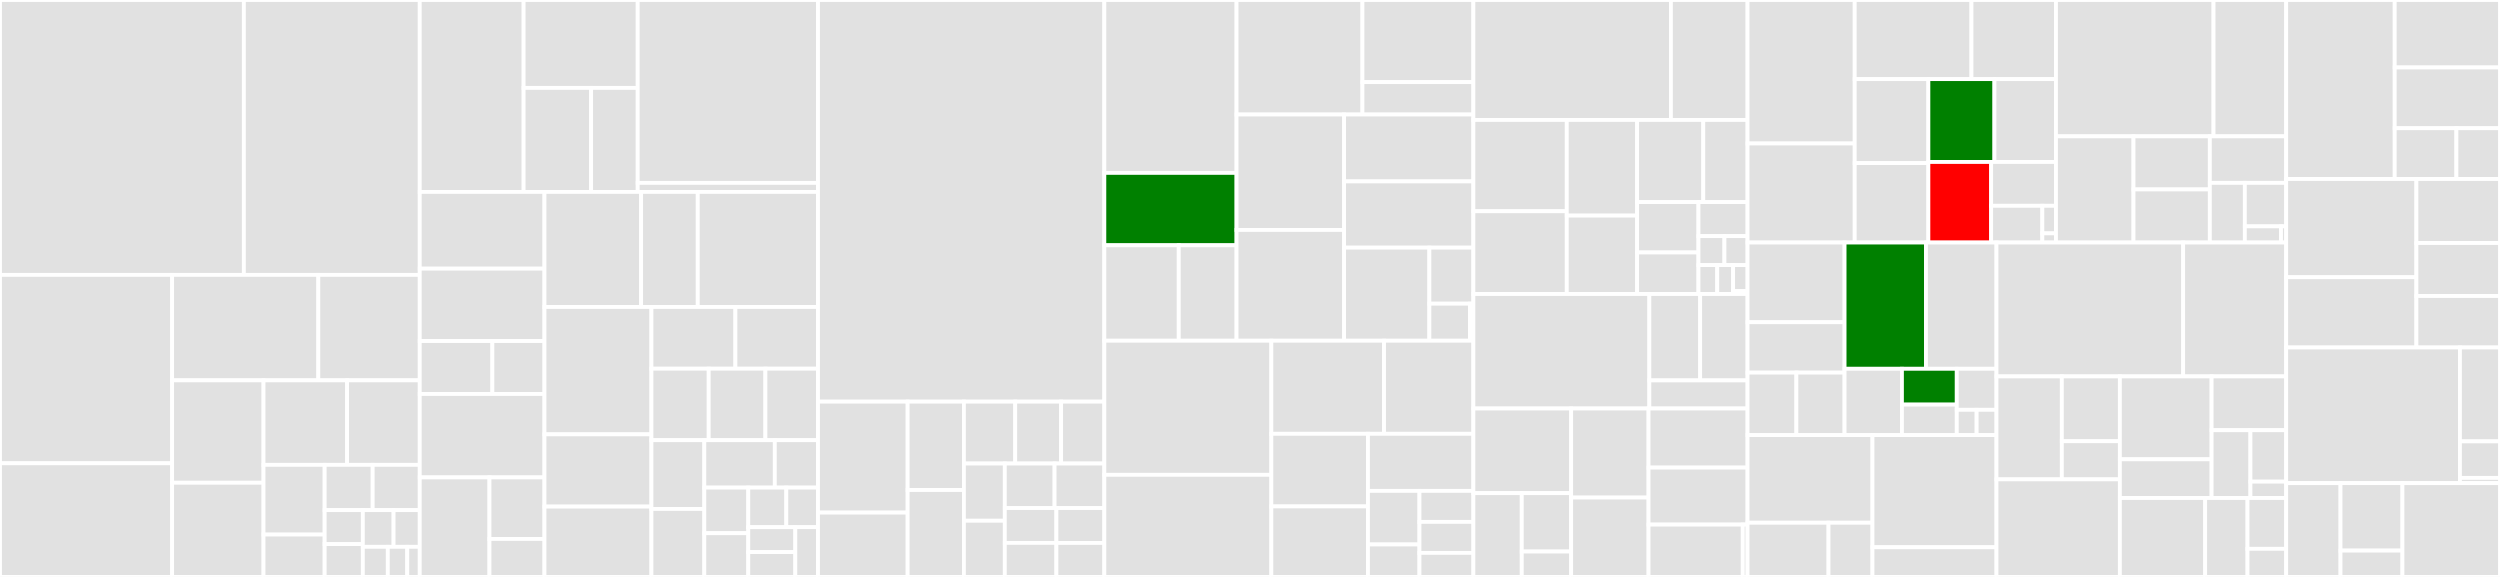 <svg baseProfile="full" width="650" height="150" viewBox="0 0 650 150" version="1.1"
xmlns="http://www.w3.org/2000/svg" xmlns:ev="http://www.w3.org/2001/xml-events"
xmlns:xlink="http://www.w3.org/1999/xlink">

<rect x="0" y="0" width="650" height="150" fill="#333333" stroke="none"/>

<style>rect.s{mask:url(#mask);}</style>
<defs>
  <pattern id="white" width="4" height="4" patternUnits="userSpaceOnUse" patternTransform="rotate(45)">
    <rect width="2" height="2" transform="translate(0,0)" fill="white"></rect>
  </pattern>
  <mask id="mask">
    <rect x="0" y="0" width="100%" height="100%" fill="url(#white)"></rect>
  </mask>
</defs>

<rect x="0" y="0" width="63.403" height="71.467" fill="#e1e1e1" stroke="white" stroke-width="1" class=" tooltipped" data-content="src/indexer/merger.rs"><title>src/indexer/merger.rs</title></rect>
<rect x="63.403" y="0" width="45.734" height="71.467" fill="#e1e1e1" stroke="white" stroke-width="1" class=" tooltipped" data-content="src/indexer/index_writer.rs"><title>src/indexer/index_writer.rs</title></rect>
<rect x="0" y="71.467" width="44.748" height="48.989" fill="#e1e1e1" stroke="white" stroke-width="1" class=" tooltipped" data-content="src/indexer/segment_updater.rs"><title>src/indexer/segment_updater.rs</title></rect>
<rect x="0" y="120.455" width="44.748" height="29.545" fill="#e1e1e1" stroke="white" stroke-width="1" class=" tooltipped" data-content="src/indexer/merger_sorted_index_test.rs"><title>src/indexer/merger_sorted_index_test.rs</title></rect>
<rect x="44.748" y="71.467" width="38.015" height="27.421" fill="#e1e1e1" stroke="white" stroke-width="1" class=" tooltipped" data-content="src/indexer/doc_id_mapping.rs"><title>src/indexer/doc_id_mapping.rs</title></rect>
<rect x="82.763" y="71.467" width="26.374" height="27.421" fill="#e1e1e1" stroke="white" stroke-width="1" class=" tooltipped" data-content="src/indexer/segment_writer.rs"><title>src/indexer/segment_writer.rs</title></rect>
<rect x="44.748" y="98.888" width="23.766" height="26.626" fill="#e1e1e1" stroke="white" stroke-width="1" class=" tooltipped" data-content="src/indexer/demuxer.rs"><title>src/indexer/demuxer.rs</title></rect>
<rect x="44.748" y="125.514" width="23.766" height="24.486" fill="#e1e1e1" stroke="white" stroke-width="1" class=" tooltipped" data-content="src/indexer/log_merge_policy.rs"><title>src/indexer/log_merge_policy.rs</title></rect>
<rect x="68.514" y="98.888" width="21.726" height="21.975" fill="#e1e1e1" stroke="white" stroke-width="1" class=" tooltipped" data-content="src/indexer/delete_queue.rs"><title>src/indexer/delete_queue.rs</title></rect>
<rect x="90.24" y="98.888" width="18.897" height="21.975" fill="#e1e1e1" stroke="white" stroke-width="1" class=" tooltipped" data-content="src/indexer/segment_manager.rs"><title>src/indexer/segment_manager.rs</title></rect>
<rect x="68.514" y="120.862" width="15.9" height="18.122" fill="#e1e1e1" stroke="white" stroke-width="1" class=" tooltipped" data-content="src/indexer/segment_register.rs"><title>src/indexer/segment_register.rs</title></rect>
<rect x="68.514" y="138.985" width="15.9" height="11.015" fill="#e1e1e1" stroke="white" stroke-width="1" class=" tooltipped" data-content="src/indexer/index_writer_status.rs"><title>src/indexer/index_writer_status.rs</title></rect>
<rect x="84.414" y="120.862" width="12.481" height="11.769" fill="#e1e1e1" stroke="white" stroke-width="1" class=" tooltipped" data-content="src/indexer/segment_serializer.rs"><title>src/indexer/segment_serializer.rs</title></rect>
<rect x="96.896" y="120.862" width="12.241" height="11.769" fill="#e1e1e1" stroke="white" stroke-width="1" class=" tooltipped" data-content="src/indexer/stamper.rs"><title>src/indexer/stamper.rs</title></rect>
<rect x="84.414" y="132.632" width="9.922" height="8.826" fill="#e1e1e1" stroke="white" stroke-width="1" class=" tooltipped" data-content="src/indexer/merge_operation.rs"><title>src/indexer/merge_operation.rs</title></rect>
<rect x="84.414" y="141.458" width="9.922" height="8.542" fill="#e1e1e1" stroke="white" stroke-width="1" class=" tooltipped" data-content="src/indexer/segment_entry.rs"><title>src/indexer/segment_entry.rs</title></rect>
<rect x="94.336" y="132.632" width="7.993" height="9.543" fill="#e1e1e1" stroke="white" stroke-width="1" class=" tooltipped" data-content="src/indexer/prepared_commit.rs"><title>src/indexer/prepared_commit.rs</title></rect>
<rect x="102.328" y="132.632" width="6.809" height="9.543" fill="#e1e1e1" stroke="white" stroke-width="1" class=" tooltipped" data-content="src/indexer/doc_opstamp_mapping.rs"><title>src/indexer/doc_opstamp_mapping.rs</title></rect>
<rect x="94.336" y="142.175" width="6.498" height="7.825" fill="#e1e1e1" stroke="white" stroke-width="1" class=" tooltipped" data-content="src/indexer/merge_policy.rs"><title>src/indexer/merge_policy.rs</title></rect>
<rect x="100.834" y="142.175" width="5.054" height="7.825" fill="#e1e1e1" stroke="white" stroke-width="1" class=" tooltipped" data-content="src/indexer/mod.rs"><title>src/indexer/mod.rs</title></rect>
<rect x="105.888" y="142.175" width="3.249" height="7.825" fill="#e1e1e1" stroke="white" stroke-width="1" class=" tooltipped" data-content="src/indexer/operation.rs"><title>src/indexer/operation.rs</title></rect>
<rect x="109.137" y="0" width="27.004" height="49.9" fill="#e1e1e1" stroke="white" stroke-width="1" class=" tooltipped" data-content="src/query/boolean_query/block_wand.rs"><title>src/query/boolean_query/block_wand.rs</title></rect>
<rect x="136.141" y="0" width="29.665" height="22.855" fill="#e1e1e1" stroke="white" stroke-width="1" class=" tooltipped" data-content="src/query/boolean_query/mod.rs"><title>src/query/boolean_query/mod.rs</title></rect>
<rect x="136.141" y="22.855" width="17.548" height="27.045" fill="#e1e1e1" stroke="white" stroke-width="1" class=" tooltipped" data-content="src/query/boolean_query/boolean_weight.rs"><title>src/query/boolean_query/boolean_weight.rs</title></rect>
<rect x="153.689" y="22.855" width="12.117" height="27.045" fill="#e1e1e1" stroke="white" stroke-width="1" class=" tooltipped" data-content="src/query/boolean_query/boolean_query.rs"><title>src/query/boolean_query/boolean_query.rs</title></rect>
<rect x="165.806" y="0" width="46.875" height="47.55" fill="#e1e1e1" stroke="white" stroke-width="1" class=" tooltipped" data-content="src/query/query_parser/query_parser.rs"><title>src/query/query_parser/query_parser.rs</title></rect>
<rect x="165.806" y="47.55" width="46.875" height="2.35" fill="#e1e1e1" stroke="white" stroke-width="1" class=" tooltipped" data-content="src/query/query_parser/logical_ast.rs"><title>src/query/query_parser/logical_ast.rs</title></rect>
<rect x="109.137" y="49.9" width="32.426" height="19.95" fill="#e1e1e1" stroke="white" stroke-width="1" class=" tooltipped" data-content="src/query/phrase_query/phrase_scorer.rs"><title>src/query/phrase_query/phrase_scorer.rs</title></rect>
<rect x="109.137" y="69.85" width="32.426" height="18.818" fill="#e1e1e1" stroke="white" stroke-width="1" class=" tooltipped" data-content="src/query/phrase_query/mod.rs"><title>src/query/phrase_query/mod.rs</title></rect>
<rect x="109.137" y="88.668" width="18.881" height="13.765" fill="#e1e1e1" stroke="white" stroke-width="1" class=" tooltipped" data-content="src/query/phrase_query/phrase_weight.rs"><title>src/query/phrase_query/phrase_weight.rs</title></rect>
<rect x="128.018" y="88.668" width="13.545" height="13.765" fill="#e1e1e1" stroke="white" stroke-width="1" class=" tooltipped" data-content="src/query/phrase_query/phrase_query.rs"><title>src/query/phrase_query/phrase_query.rs</title></rect>
<rect x="109.137" y="102.433" width="32.426" height="21.693" fill="#e1e1e1" stroke="white" stroke-width="1" class=" tooltipped" data-content="src/query/term_query/term_scorer.rs"><title>src/query/term_query/term_scorer.rs</title></rect>
<rect x="109.137" y="124.126" width="18.124" height="25.874" fill="#e1e1e1" stroke="white" stroke-width="1" class=" tooltipped" data-content="src/query/term_query/mod.rs"><title>src/query/term_query/mod.rs</title></rect>
<rect x="127.261" y="124.126" width="14.302" height="15.999" fill="#e1e1e1" stroke="white" stroke-width="1" class=" tooltipped" data-content="src/query/term_query/term_weight.rs"><title>src/query/term_query/term_weight.rs</title></rect>
<rect x="127.261" y="140.124" width="14.302" height="9.876" fill="#e1e1e1" stroke="white" stroke-width="1" class=" tooltipped" data-content="src/query/term_query/term_query.rs"><title>src/query/term_query/term_query.rs</title></rect>
<rect x="141.563" y="49.9" width="25.122" height="29.911" fill="#e1e1e1" stroke="white" stroke-width="1" class=" tooltipped" data-content="src/query/more_like_this/more_like_this.rs"><title>src/query/more_like_this/more_like_this.rs</title></rect>
<rect x="166.685" y="49.9" width="14.733" height="29.911" fill="#e1e1e1" stroke="white" stroke-width="1" class=" tooltipped" data-content="src/query/more_like_this/query.rs"><title>src/query/more_like_this/query.rs</title></rect>
<rect x="181.419" y="49.9" width="31.261" height="29.911" fill="#e1e1e1" stroke="white" stroke-width="1" class=" tooltipped" data-content="src/query/union.rs"><title>src/query/union.rs</title></rect>
<rect x="141.563" y="79.811" width="27.811" height="33.114" fill="#e1e1e1" stroke="white" stroke-width="1" class=" tooltipped" data-content="src/query/range_query.rs"><title>src/query/range_query.rs</title></rect>
<rect x="141.563" y="112.925" width="27.811" height="18.792" fill="#e1e1e1" stroke="white" stroke-width="1" class=" tooltipped" data-content="src/query/bitset/mod.rs"><title>src/query/bitset/mod.rs</title></rect>
<rect x="141.563" y="131.716" width="27.811" height="18.284" fill="#e1e1e1" stroke="white" stroke-width="1" class=" tooltipped" data-content="src/query/intersection.rs"><title>src/query/intersection.rs</title></rect>
<rect x="169.374" y="79.811" width="21.829" height="16.047" fill="#e1e1e1" stroke="white" stroke-width="1" class=" tooltipped" data-content="src/query/bm25.rs"><title>src/query/bm25.rs</title></rect>
<rect x="191.203" y="79.811" width="21.477" height="16.047" fill="#e1e1e1" stroke="white" stroke-width="1" class=" tooltipped" data-content="src/query/fuzzy_query.rs"><title>src/query/fuzzy_query.rs</title></rect>
<rect x="169.374" y="95.858" width="14.891" height="18.591" fill="#e1e1e1" stroke="white" stroke-width="1" class=" tooltipped" data-content="src/query/automaton_weight.rs"><title>src/query/automaton_weight.rs</title></rect>
<rect x="184.265" y="95.858" width="14.739" height="18.591" fill="#e1e1e1" stroke="white" stroke-width="1" class=" tooltipped" data-content="src/query/reqopt_scorer.rs"><title>src/query/reqopt_scorer.rs</title></rect>
<rect x="199.005" y="95.858" width="13.676" height="18.591" fill="#e1e1e1" stroke="white" stroke-width="1" class=" tooltipped" data-content="src/query/regex_query.rs"><title>src/query/regex_query.rs</title></rect>
<rect x="169.374" y="114.449" width="13.747" height="17.878" fill="#e1e1e1" stroke="white" stroke-width="1" class=" tooltipped" data-content="src/query/exclude.rs"><title>src/query/exclude.rs</title></rect>
<rect x="169.374" y="132.327" width="13.747" height="17.673" fill="#e1e1e1" stroke="white" stroke-width="1" class=" tooltipped" data-content="src/query/boost_query.rs"><title>src/query/boost_query.rs</title></rect>
<rect x="183.121" y="114.449" width="18.332" height="12.328" fill="#e1e1e1" stroke="white" stroke-width="1" class=" tooltipped" data-content="src/query/all_query.rs"><title>src/query/all_query.rs</title></rect>
<rect x="201.452" y="114.449" width="11.228" height="12.328" fill="#e1e1e1" stroke="white" stroke-width="1" class=" tooltipped" data-content="src/query/vec_docset.rs"><title>src/query/vec_docset.rs</title></rect>
<rect x="183.121" y="126.777" width="11.435" height="11.859" fill="#e1e1e1" stroke="white" stroke-width="1" class=" tooltipped" data-content="src/query/weight.rs"><title>src/query/weight.rs</title></rect>
<rect x="183.121" y="138.636" width="11.435" height="11.364" fill="#e1e1e1" stroke="white" stroke-width="1" class=" tooltipped" data-content="src/query/mod.rs"><title>src/query/mod.rs</title></rect>
<rect x="194.555" y="126.777" width="9.886" height="10.287" fill="#e1e1e1" stroke="white" stroke-width="1" class=" tooltipped" data-content="src/query/empty_query.rs"><title>src/query/empty_query.rs</title></rect>
<rect x="204.442" y="126.777" width="8.239" height="10.287" fill="#e1e1e1" stroke="white" stroke-width="1" class=" tooltipped" data-content="src/query/explanation.rs"><title>src/query/explanation.rs</title></rect>
<rect x="194.555" y="137.064" width="12.229" height="6.468" fill="#e1e1e1" stroke="white" stroke-width="1" class=" tooltipped" data-content="src/query/query.rs"><title>src/query/query.rs</title></rect>
<rect x="194.555" y="143.532" width="12.229" height="6.468" fill="#e1e1e1" stroke="white" stroke-width="1" class=" tooltipped" data-content="src/query/score_combiner.rs"><title>src/query/score_combiner.rs</title></rect>
<rect x="206.784" y="137.064" width="5.896" height="12.936" fill="#e1e1e1" stroke="white" stroke-width="1" class=" tooltipped" data-content="src/query/scorer.rs"><title>src/query/scorer.rs</title></rect>
<rect x="212.68" y="0" width="74.447" height="104.427" fill="#e1e1e1" stroke="white" stroke-width="1" class=" tooltipped" data-content="src/tokenizer/ascii_folding_filter.rs"><title>src/tokenizer/ascii_folding_filter.rs</title></rect>
<rect x="212.68" y="104.427" width="23.307" height="28.847" fill="#e1e1e1" stroke="white" stroke-width="1" class=" tooltipped" data-content="src/tokenizer/ngram_tokenizer.rs"><title>src/tokenizer/ngram_tokenizer.rs</title></rect>
<rect x="212.68" y="133.274" width="23.307" height="16.726" fill="#e1e1e1" stroke="white" stroke-width="1" class=" tooltipped" data-content="src/tokenizer/tokenized_string.rs"><title>src/tokenizer/tokenized_string.rs</title></rect>
<rect x="235.988" y="104.427" width="14.629" height="22.98" fill="#e1e1e1" stroke="white" stroke-width="1" class=" tooltipped" data-content="src/tokenizer/tokenizer.rs"><title>src/tokenizer/tokenizer.rs</title></rect>
<rect x="235.988" y="127.407" width="14.629" height="22.593" fill="#e1e1e1" stroke="white" stroke-width="1" class=" tooltipped" data-content="src/tokenizer/mod.rs"><title>src/tokenizer/mod.rs</title></rect>
<rect x="250.617" y="104.427" width="13.34" height="16.094" fill="#e1e1e1" stroke="white" stroke-width="1" class=" tooltipped" data-content="src/tokenizer/facet_tokenizer.rs"><title>src/tokenizer/facet_tokenizer.rs</title></rect>
<rect x="263.957" y="104.427" width="11.936" height="16.094" fill="#e1e1e1" stroke="white" stroke-width="1" class=" tooltipped" data-content="src/tokenizer/stop_word_filter.rs"><title>src/tokenizer/stop_word_filter.rs</title></rect>
<rect x="275.893" y="104.427" width="11.234" height="16.094" fill="#e1e1e1" stroke="white" stroke-width="1" class=" tooltipped" data-content="src/tokenizer/token_stream_chain.rs"><title>src/tokenizer/token_stream_chain.rs</title></rect>
<rect x="250.617" y="120.521" width="10.637" height="14.872" fill="#e1e1e1" stroke="white" stroke-width="1" class=" tooltipped" data-content="src/tokenizer/lower_caser.rs"><title>src/tokenizer/lower_caser.rs</title></rect>
<rect x="250.617" y="135.393" width="10.637" height="14.607" fill="#e1e1e1" stroke="white" stroke-width="1" class=" tooltipped" data-content="src/tokenizer/stemmer.rs"><title>src/tokenizer/stemmer.rs</title></rect>
<rect x="261.253" y="120.521" width="12.937" height="11.573" fill="#e1e1e1" stroke="white" stroke-width="1" class=" tooltipped" data-content="src/tokenizer/simple_tokenizer.rs"><title>src/tokenizer/simple_tokenizer.rs</title></rect>
<rect x="274.19" y="120.521" width="12.937" height="11.573" fill="#e1e1e1" stroke="white" stroke-width="1" class=" tooltipped" data-content="src/tokenizer/whitespace_tokenizer.rs"><title>src/tokenizer/whitespace_tokenizer.rs</title></rect>
<rect x="261.253" y="132.094" width="13.41" height="9.058" fill="#e1e1e1" stroke="white" stroke-width="1" class=" tooltipped" data-content="src/tokenizer/remove_long.rs"><title>src/tokenizer/remove_long.rs</title></rect>
<rect x="261.253" y="141.152" width="13.41" height="8.848" fill="#e1e1e1" stroke="white" stroke-width="1" class=" tooltipped" data-content="src/tokenizer/raw_tokenizer.rs"><title>src/tokenizer/raw_tokenizer.rs</title></rect>
<rect x="274.663" y="132.094" width="12.463" height="9.066" fill="#e1e1e1" stroke="white" stroke-width="1" class=" tooltipped" data-content="src/tokenizer/alphanum_only.rs"><title>src/tokenizer/alphanum_only.rs</title></rect>
<rect x="274.663" y="141.16" width="12.463" height="8.84" fill="#e1e1e1" stroke="white" stroke-width="1" class=" tooltipped" data-content="src/tokenizer/tokenizer_manager.rs"><title>src/tokenizer/tokenizer_manager.rs</title></rect>
<rect x="287.127" y="0" width="34.376" height="44.951" fill="#e1e1e1" stroke="white" stroke-width="1" class=" tooltipped" data-content="src/postings/mod.rs"><title>src/postings/mod.rs</title></rect>
<rect x="287.127" y="44.951" width="34.376" height="18.819" fill="green" stroke="white" stroke-width="1" class=" tooltipped" data-content="src/postings/stacker/expull.rs"><title>src/postings/stacker/expull.rs</title></rect>
<rect x="287.127" y="63.769" width="19.351" height="24.817" fill="#e1e1e1" stroke="white" stroke-width="1" class=" tooltipped" data-content="src/postings/stacker/term_hashmap.rs"><title>src/postings/stacker/term_hashmap.rs</title></rect>
<rect x="306.478" y="63.769" width="15.025" height="24.817" fill="#e1e1e1" stroke="white" stroke-width="1" class=" tooltipped" data-content="src/postings/stacker/memory_arena.rs"><title>src/postings/stacker/memory_arena.rs</title></rect>
<rect x="321.503" y="0" width="32.734" height="29.774" fill="#e1e1e1" stroke="white" stroke-width="1" class=" tooltipped" data-content="src/postings/block_segment_postings.rs"><title>src/postings/block_segment_postings.rs</title></rect>
<rect x="354.237" y="0" width="28.844" height="21.351" fill="#e1e1e1" stroke="white" stroke-width="1" class=" tooltipped" data-content="src/postings/compression/mod.rs"><title>src/postings/compression/mod.rs</title></rect>
<rect x="354.237" y="21.351" width="28.844" height="8.423" fill="#e1e1e1" stroke="white" stroke-width="1" class=" tooltipped" data-content="src/postings/compression/vint.rs"><title>src/postings/compression/vint.rs</title></rect>
<rect x="321.503" y="29.774" width="27.955" height="30.013" fill="#e1e1e1" stroke="white" stroke-width="1" class=" tooltipped" data-content="src/postings/skip.rs"><title>src/postings/skip.rs</title></rect>
<rect x="321.503" y="59.787" width="27.955" height="28.8" fill="#e1e1e1" stroke="white" stroke-width="1" class=" tooltipped" data-content="src/postings/serializer.rs"><title>src/postings/serializer.rs</title></rect>
<rect x="349.458" y="29.774" width="33.623" height="17.392" fill="#e1e1e1" stroke="white" stroke-width="1" class=" tooltipped" data-content="src/postings/recorder.rs"><title>src/postings/recorder.rs</title></rect>
<rect x="349.458" y="47.166" width="33.623" height="17.224" fill="#e1e1e1" stroke="white" stroke-width="1" class=" tooltipped" data-content="src/postings/postings_writer.rs"><title>src/postings/postings_writer.rs</title></rect>
<rect x="349.458" y="64.389" width="22.182" height="24.197" fill="#e1e1e1" stroke="white" stroke-width="1" class=" tooltipped" data-content="src/postings/segment_postings.rs"><title>src/postings/segment_postings.rs</title></rect>
<rect x="371.64" y="64.389" width="11.441" height="14.568" fill="#e1e1e1" stroke="white" stroke-width="1" class=" tooltipped" data-content="src/postings/block_search.rs"><title>src/postings/block_search.rs</title></rect>
<rect x="371.64" y="78.957" width="10.561" height="9.63" fill="#e1e1e1" stroke="white" stroke-width="1" class=" tooltipped" data-content="src/postings/term_info.rs"><title>src/postings/term_info.rs</title></rect>
<rect x="382.201" y="78.957" width="0.88" height="9.63" fill="#e1e1e1" stroke="white" stroke-width="1" class=" tooltipped" data-content="src/postings/postings.rs"><title>src/postings/postings.rs</title></rect>
<rect x="287.127" y="88.587" width="43.423" height="34.87" fill="#e1e1e1" stroke="white" stroke-width="1" class=" tooltipped" data-content="src/collector/top_score_collector.rs"><title>src/collector/top_score_collector.rs</title></rect>
<rect x="287.127" y="123.457" width="43.423" height="26.543" fill="#e1e1e1" stroke="white" stroke-width="1" class=" tooltipped" data-content="src/collector/facet_collector.rs"><title>src/collector/facet_collector.rs</title></rect>
<rect x="330.55" y="88.587" width="29.301" height="24.2" fill="#e1e1e1" stroke="white" stroke-width="1" class=" tooltipped" data-content="src/collector/top_collector.rs"><title>src/collector/top_collector.rs</title></rect>
<rect x="359.85" y="88.587" width="23.23" height="24.2" fill="#e1e1e1" stroke="white" stroke-width="1" class=" tooltipped" data-content="src/collector/histogram_collector.rs"><title>src/collector/histogram_collector.rs</title></rect>
<rect x="330.55" y="112.786" width="25.127" height="18.888" fill="#e1e1e1" stroke="white" stroke-width="1" class=" tooltipped" data-content="src/collector/mod.rs"><title>src/collector/mod.rs</title></rect>
<rect x="330.55" y="131.674" width="25.127" height="18.326" fill="#e1e1e1" stroke="white" stroke-width="1" class=" tooltipped" data-content="src/collector/tests.rs"><title>src/collector/tests.rs</title></rect>
<rect x="355.677" y="112.786" width="27.404" height="14.844" fill="#e1e1e1" stroke="white" stroke-width="1" class=" tooltipped" data-content="src/collector/multi_collector.rs"><title>src/collector/multi_collector.rs</title></rect>
<rect x="355.677" y="127.631" width="13.386" height="13.928" fill="#e1e1e1" stroke="white" stroke-width="1" class=" tooltipped" data-content="src/collector/filter_collector_wrapper.rs"><title>src/collector/filter_collector_wrapper.rs</title></rect>
<rect x="355.677" y="141.559" width="13.386" height="8.441" fill="#e1e1e1" stroke="white" stroke-width="1" class=" tooltipped" data-content="src/collector/count_collector.rs"><title>src/collector/count_collector.rs</title></rect>
<rect x="369.063" y="127.631" width="14.018" height="8.061" fill="#e1e1e1" stroke="white" stroke-width="1" class=" tooltipped" data-content="src/collector/tweak_score_top_collector.rs"><title>src/collector/tweak_score_top_collector.rs</title></rect>
<rect x="369.063" y="135.692" width="14.018" height="8.061" fill="#e1e1e1" stroke="white" stroke-width="1" class=" tooltipped" data-content="src/collector/custom_score_top_collector.rs"><title>src/collector/custom_score_top_collector.rs</title></rect>
<rect x="369.063" y="143.753" width="14.018" height="6.247" fill="#e1e1e1" stroke="white" stroke-width="1" class=" tooltipped" data-content="src/collector/docset_collector.rs"><title>src/collector/docset_collector.rs</title></rect>
<rect x="383.081" y="0" width="51.356" height="31.189" fill="#e1e1e1" stroke="white" stroke-width="1" class=" tooltipped" data-content="src/schema/schema.rs"><title>src/schema/schema.rs</title></rect>
<rect x="434.437" y="0" width="19.927" height="31.189" fill="#e1e1e1" stroke="white" stroke-width="1" class=" tooltipped" data-content="src/schema/value.rs"><title>src/schema/value.rs</title></rect>
<rect x="383.081" y="31.189" width="24.281" height="23.734" fill="#e1e1e1" stroke="white" stroke-width="1" class=" tooltipped" data-content="src/schema/field_type.rs"><title>src/schema/field_type.rs</title></rect>
<rect x="383.081" y="54.923" width="24.281" height="21.524" fill="#e1e1e1" stroke="white" stroke-width="1" class=" tooltipped" data-content="src/schema/facet.rs"><title>src/schema/facet.rs</title></rect>
<rect x="407.362" y="31.189" width="18.289" height="24.869" fill="#e1e1e1" stroke="white" stroke-width="1" class=" tooltipped" data-content="src/schema/document.rs"><title>src/schema/document.rs</title></rect>
<rect x="407.362" y="56.057" width="18.289" height="20.389" fill="#e1e1e1" stroke="white" stroke-width="1" class=" tooltipped" data-content="src/schema/term.rs"><title>src/schema/term.rs</title></rect>
<rect x="425.651" y="31.189" width="17.201" height="21.35" fill="#e1e1e1" stroke="white" stroke-width="1" class=" tooltipped" data-content="src/schema/field_entry.rs"><title>src/schema/field_entry.rs</title></rect>
<rect x="442.852" y="31.189" width="11.512" height="21.35" fill="#e1e1e1" stroke="white" stroke-width="1" class=" tooltipped" data-content="src/schema/bytes_options.rs"><title>src/schema/bytes_options.rs</title></rect>
<rect x="425.651" y="52.539" width="15.952" height="13.105" fill="#e1e1e1" stroke="white" stroke-width="1" class=" tooltipped" data-content="src/schema/text_options.rs"><title>src/schema/text_options.rs</title></rect>
<rect x="425.651" y="65.644" width="15.952" height="10.803" fill="#e1e1e1" stroke="white" stroke-width="1" class=" tooltipped" data-content="src/schema/int_options.rs"><title>src/schema/int_options.rs</title></rect>
<rect x="441.602" y="52.539" width="12.761" height="8.855" fill="#e1e1e1" stroke="white" stroke-width="1" class=" tooltipped" data-content="src/schema/facet_options.rs"><title>src/schema/facet_options.rs</title></rect>
<rect x="441.602" y="61.393" width="6.756" height="7.527" fill="#e1e1e1" stroke="white" stroke-width="1" class=" tooltipped" data-content="src/schema/field_value.rs"><title>src/schema/field_value.rs</title></rect>
<rect x="448.358" y="61.393" width="6.005" height="7.527" fill="#e1e1e1" stroke="white" stroke-width="1" class=" tooltipped" data-content="src/schema/flags.rs"><title>src/schema/flags.rs</title></rect>
<rect x="441.602" y="68.92" width="4.879" height="7.527" fill="#e1e1e1" stroke="white" stroke-width="1" class=" tooltipped" data-content="src/schema/field.rs"><title>src/schema/field.rs</title></rect>
<rect x="446.481" y="68.92" width="4.129" height="7.527" fill="#e1e1e1" stroke="white" stroke-width="1" class=" tooltipped" data-content="src/schema/index_record_option.rs"><title>src/schema/index_record_option.rs</title></rect>
<rect x="450.61" y="68.92" width="3.753" height="6.774" fill="#e1e1e1" stroke="white" stroke-width="1" class=" tooltipped" data-content="src/schema/mod.rs"><title>src/schema/mod.rs</title></rect>
<rect x="450.61" y="75.694" width="3.753" height="0.753" fill="#e1e1e1" stroke="white" stroke-width="1" class=" tooltipped" data-content="src/schema/named_field_document.rs"><title>src/schema/named_field_document.rs</title></rect>
<rect x="383.081" y="76.446" width="45.75" height="29.762" fill="#e1e1e1" stroke="white" stroke-width="1" class=" tooltipped" data-content="src/fastfield/mod.rs"><title>src/fastfield/mod.rs</title></rect>
<rect x="428.831" y="76.446" width="13.207" height="22.46" fill="#e1e1e1" stroke="white" stroke-width="1" class=" tooltipped" data-content="src/fastfield/multivalued/reader.rs"><title>src/fastfield/multivalued/reader.rs</title></rect>
<rect x="442.037" y="76.446" width="12.326" height="22.46" fill="#e1e1e1" stroke="white" stroke-width="1" class=" tooltipped" data-content="src/fastfield/multivalued/writer.rs"><title>src/fastfield/multivalued/writer.rs</title></rect>
<rect x="428.831" y="98.906" width="25.533" height="7.302" fill="#e1e1e1" stroke="white" stroke-width="1" class=" tooltipped" data-content="src/fastfield/multivalued/mod.rs"><title>src/fastfield/multivalued/mod.rs</title></rect>
<rect x="383.081" y="106.209" width="25.417" height="22.007" fill="#e1e1e1" stroke="white" stroke-width="1" class=" tooltipped" data-content="src/fastfield/writer.rs"><title>src/fastfield/writer.rs</title></rect>
<rect x="383.081" y="128.216" width="12.579" height="21.784" fill="#e1e1e1" stroke="white" stroke-width="1" class=" tooltipped" data-content="src/fastfield/bytes/mod.rs"><title>src/fastfield/bytes/mod.rs</title></rect>
<rect x="395.659" y="128.216" width="12.838" height="15.183" fill="#e1e1e1" stroke="white" stroke-width="1" class=" tooltipped" data-content="src/fastfield/bytes/writer.rs"><title>src/fastfield/bytes/writer.rs</title></rect>
<rect x="395.659" y="143.399" width="12.838" height="6.601" fill="#e1e1e1" stroke="white" stroke-width="1" class=" tooltipped" data-content="src/fastfield/bytes/reader.rs"><title>src/fastfield/bytes/reader.rs</title></rect>
<rect x="408.497" y="106.209" width="20.127" height="23.159" fill="#e1e1e1" stroke="white" stroke-width="1" class=" tooltipped" data-content="src/fastfield/facet_reader.rs"><title>src/fastfield/facet_reader.rs</title></rect>
<rect x="408.497" y="129.368" width="20.127" height="20.632" fill="#e1e1e1" stroke="white" stroke-width="1" class=" tooltipped" data-content="src/fastfield/alive_bitset.rs"><title>src/fastfield/alive_bitset.rs</title></rect>
<rect x="428.624" y="106.209" width="25.739" height="15.365" fill="#e1e1e1" stroke="white" stroke-width="1" class=" tooltipped" data-content="src/fastfield/serializer/mod.rs"><title>src/fastfield/serializer/mod.rs</title></rect>
<rect x="428.624" y="121.574" width="25.739" height="14.817" fill="#e1e1e1" stroke="white" stroke-width="1" class=" tooltipped" data-content="src/fastfield/readers.rs"><title>src/fastfield/readers.rs</title></rect>
<rect x="428.624" y="136.391" width="24.494" height="13.609" fill="#e1e1e1" stroke="white" stroke-width="1" class=" tooltipped" data-content="src/fastfield/reader.rs"><title>src/fastfield/reader.rs</title></rect>
<rect x="453.118" y="136.391" width="1.245" height="13.609" fill="#e1e1e1" stroke="white" stroke-width="1" class=" tooltipped" data-content="src/fastfield/error.rs"><title>src/fastfield/error.rs</title></rect>
<rect x="454.363" y="0" width="27.865" height="37.308" fill="#e1e1e1" stroke="white" stroke-width="1" class=" tooltipped" data-content="src/directory/mmap_directory.rs"><title>src/directory/mmap_directory.rs</title></rect>
<rect x="454.363" y="37.308" width="27.865" height="25.75" fill="#e1e1e1" stroke="white" stroke-width="1" class=" tooltipped" data-content="src/directory/managed_directory.rs"><title>src/directory/managed_directory.rs</title></rect>
<rect x="482.228" y="0" width="30.351" height="20.569" fill="#e1e1e1" stroke="white" stroke-width="1" class=" tooltipped" data-content="src/directory/tests.rs"><title>src/directory/tests.rs</title></rect>
<rect x="512.58" y="0" width="21.974" height="20.569" fill="#e1e1e1" stroke="white" stroke-width="1" class=" tooltipped" data-content="src/directory/footer.rs"><title>src/directory/footer.rs</title></rect>
<rect x="482.228" y="20.569" width="19.148" height="21.834" fill="#e1e1e1" stroke="white" stroke-width="1" class=" tooltipped" data-content="src/directory/ram_directory.rs"><title>src/directory/ram_directory.rs</title></rect>
<rect x="482.228" y="42.404" width="19.148" height="20.654" fill="#e1e1e1" stroke="white" stroke-width="1" class=" tooltipped" data-content="src/directory/composite_file.rs"><title>src/directory/composite_file.rs</title></rect>
<rect x="501.377" y="20.569" width="17.179" height="21.542" fill="green" stroke="white" stroke-width="1" class=" tooltipped" data-content="src/directory/watch_event_router.rs"><title>src/directory/watch_event_router.rs</title></rect>
<rect x="518.555" y="20.569" width="15.998" height="21.542" fill="#e1e1e1" stroke="white" stroke-width="1" class=" tooltipped" data-content="src/directory/file_slice.rs"><title>src/directory/file_slice.rs</title></rect>
<rect x="501.377" y="42.112" width="16.319" height="20.946" fill="red" stroke="white" stroke-width="1" class=" tooltipped" data-content="src/directory/file_watcher.rs"><title>src/directory/file_watcher.rs</title></rect>
<rect x="517.695" y="42.112" width="16.858" height="11.395" fill="#e1e1e1" stroke="white" stroke-width="1" class=" tooltipped" data-content="src/directory/directory.rs"><title>src/directory/directory.rs</title></rect>
<rect x="517.695" y="53.507" width="13.309" height="9.552" fill="#e1e1e1" stroke="white" stroke-width="1" class=" tooltipped" data-content="src/directory/error.rs"><title>src/directory/error.rs</title></rect>
<rect x="531.005" y="53.507" width="3.549" height="7.164" fill="#e1e1e1" stroke="white" stroke-width="1" class=" tooltipped" data-content="src/directory/directory_lock.rs"><title>src/directory/directory_lock.rs</title></rect>
<rect x="531.005" y="60.67" width="3.549" height="2.388" fill="#e1e1e1" stroke="white" stroke-width="1" class=" tooltipped" data-content="src/directory/owned_bytes.rs"><title>src/directory/owned_bytes.rs</title></rect>
<rect x="534.554" y="0" width="40.964" height="35.447" fill="#e1e1e1" stroke="white" stroke-width="1" class=" tooltipped" data-content="src/core/index.rs"><title>src/core/index.rs</title></rect>
<rect x="575.517" y="0" width="18.888" height="35.447" fill="#e1e1e1" stroke="white" stroke-width="1" class=" tooltipped" data-content="src/core/segment_reader.rs"><title>src/core/segment_reader.rs</title></rect>
<rect x="534.554" y="35.447" width="20.155" height="27.612" fill="#e1e1e1" stroke="white" stroke-width="1" class=" tooltipped" data-content="src/core/index_meta.rs"><title>src/core/index_meta.rs</title></rect>
<rect x="554.709" y="35.447" width="19.848" height="13.806" fill="#e1e1e1" stroke="white" stroke-width="1" class=" tooltipped" data-content="src/core/executor.rs"><title>src/core/executor.rs</title></rect>
<rect x="554.709" y="49.252" width="19.848" height="13.806" fill="#e1e1e1" stroke="white" stroke-width="1" class=" tooltipped" data-content="src/core/inverted_index_reader.rs"><title>src/core/inverted_index_reader.rs</title></rect>
<rect x="574.557" y="35.447" width="19.848" height="12.098" fill="#e1e1e1" stroke="white" stroke-width="1" class=" tooltipped" data-content="src/core/searcher.rs"><title>src/core/searcher.rs</title></rect>
<rect x="574.557" y="47.544" width="9.105" height="15.514" fill="#e1e1e1" stroke="white" stroke-width="1" class=" tooltipped" data-content="src/core/segment_id.rs"><title>src/core/segment_id.rs</title></rect>
<rect x="583.662" y="47.544" width="10.744" height="11.307" fill="#e1e1e1" stroke="white" stroke-width="1" class=" tooltipped" data-content="src/core/segment.rs"><title>src/core/segment.rs</title></rect>
<rect x="583.662" y="58.851" width="9.401" height="4.207" fill="#e1e1e1" stroke="white" stroke-width="1" class=" tooltipped" data-content="src/core/segment_component.rs"><title>src/core/segment_component.rs</title></rect>
<rect x="593.062" y="58.851" width="1.343" height="4.207" fill="#e1e1e1" stroke="white" stroke-width="1" class=" tooltipped" data-content="src/core/mod.rs"><title>src/core/mod.rs</title></rect>
<rect x="454.363" y="63.058" width="25.224" height="20.719" fill="#e1e1e1" stroke="white" stroke-width="1" class=" tooltipped" data-content="src/store/index/mod.rs"><title>src/store/index/mod.rs</title></rect>
<rect x="454.363" y="83.777" width="25.224" height="13.103" fill="#e1e1e1" stroke="white" stroke-width="1" class=" tooltipped" data-content="src/store/index/block.rs"><title>src/store/index/block.rs</title></rect>
<rect x="454.363" y="96.88" width="12.699" height="16.239" fill="#e1e1e1" stroke="white" stroke-width="1" class=" tooltipped" data-content="src/store/index/skip_index_builder.rs"><title>src/store/index/skip_index_builder.rs</title></rect>
<rect x="467.062" y="96.88" width="12.525" height="16.239" fill="#e1e1e1" stroke="white" stroke-width="1" class=" tooltipped" data-content="src/store/index/skip_index.rs"><title>src/store/index/skip_index.rs</title></rect>
<rect x="479.587" y="63.058" width="21.17" height="32.826" fill="green" stroke="white" stroke-width="1" class=" tooltipped" data-content="src/store/mod.rs"><title>src/store/mod.rs</title></rect>
<rect x="500.758" y="63.058" width="18.33" height="32.826" fill="#e1e1e1" stroke="white" stroke-width="1" class=" tooltipped" data-content="src/store/reader.rs"><title>src/store/reader.rs</title></rect>
<rect x="479.587" y="95.884" width="14.915" height="17.235" fill="#e1e1e1" stroke="white" stroke-width="1" class=" tooltipped" data-content="src/store/writer.rs"><title>src/store/writer.rs</title></rect>
<rect x="494.503" y="95.884" width="14.26" height="9.311" fill="green" stroke="white" stroke-width="1" class=" tooltipped" data-content="src/store/compressors.rs"><title>src/store/compressors.rs</title></rect>
<rect x="494.503" y="105.195" width="14.26" height="7.924" fill="#e1e1e1" stroke="white" stroke-width="1" class=" tooltipped" data-content="src/store/footer.rs"><title>src/store/footer.rs</title></rect>
<rect x="508.762" y="95.884" width="10.326" height="10.67" fill="#e1e1e1" stroke="white" stroke-width="1" class=" tooltipped" data-content="src/store/compression_lz4_block.rs"><title>src/store/compression_lz4_block.rs</title></rect>
<rect x="508.762" y="106.554" width="5.163" height="6.566" fill="#e1e1e1" stroke="white" stroke-width="1" class=" tooltipped" data-content="src/store/compression_snap.rs"><title>src/store/compression_snap.rs</title></rect>
<rect x="513.925" y="106.554" width="5.163" height="6.566" fill="#e1e1e1" stroke="white" stroke-width="1" class=" tooltipped" data-content="src/store/compression_brotli.rs"><title>src/store/compression_brotli.rs</title></rect>
<rect x="454.363" y="113.12" width="32.477" height="22.789" fill="#e1e1e1" stroke="white" stroke-width="1" class=" tooltipped" data-content="src/termdict/fst_termdict/term_info_store.rs"><title>src/termdict/fst_termdict/term_info_store.rs</title></rect>
<rect x="454.363" y="135.909" width="21.05" height="14.091" fill="#e1e1e1" stroke="white" stroke-width="1" class=" tooltipped" data-content="src/termdict/fst_termdict/termdict.rs"><title>src/termdict/fst_termdict/termdict.rs</title></rect>
<rect x="475.413" y="135.909" width="11.427" height="14.091" fill="#e1e1e1" stroke="white" stroke-width="1" class=" tooltipped" data-content="src/termdict/fst_termdict/streamer.rs"><title>src/termdict/fst_termdict/streamer.rs</title></rect>
<rect x="486.841" y="113.12" width="32.247" height="29.171" fill="#e1e1e1" stroke="white" stroke-width="1" class=" tooltipped" data-content="src/termdict/tests.rs"><title>src/termdict/tests.rs</title></rect>
<rect x="486.841" y="142.291" width="32.247" height="7.709" fill="#e1e1e1" stroke="white" stroke-width="1" class=" tooltipped" data-content="src/termdict/merger.rs"><title>src/termdict/merger.rs</title></rect>
<rect x="519.088" y="63.058" width="48.534" height="34.807" fill="#e1e1e1" stroke="white" stroke-width="1" class=" tooltipped" data-content="src/lib.rs"><title>src/lib.rs</title></rect>
<rect x="567.622" y="63.058" width="26.783" height="34.807" fill="#e1e1e1" stroke="white" stroke-width="1" class=" tooltipped" data-content="src/snippet/mod.rs"><title>src/snippet/mod.rs</title></rect>
<rect x="519.088" y="97.865" width="16.988" height="26.772" fill="#e1e1e1" stroke="white" stroke-width="1" class=" tooltipped" data-content="src/positions/mod.rs"><title>src/positions/mod.rs</title></rect>
<rect x="536.076" y="97.865" width="15.089" height="16.85" fill="#e1e1e1" stroke="white" stroke-width="1" class=" tooltipped" data-content="src/positions/reader.rs"><title>src/positions/reader.rs</title></rect>
<rect x="536.076" y="114.714" width="15.089" height="9.923" fill="#e1e1e1" stroke="white" stroke-width="1" class=" tooltipped" data-content="src/positions/serializer.rs"><title>src/positions/serializer.rs</title></rect>
<rect x="519.088" y="124.637" width="32.077" height="25.363" fill="#e1e1e1" stroke="white" stroke-width="1" class=" tooltipped" data-content="src/space_usage/mod.rs"><title>src/space_usage/mod.rs</title></rect>
<rect x="551.166" y="97.865" width="23.853" height="21.554" fill="#e1e1e1" stroke="white" stroke-width="1" class=" tooltipped" data-content="src/reader/pool.rs"><title>src/reader/pool.rs</title></rect>
<rect x="551.166" y="119.419" width="23.853" height="10.067" fill="#e1e1e1" stroke="white" stroke-width="1" class=" tooltipped" data-content="src/reader/mod.rs"><title>src/reader/mod.rs</title></rect>
<rect x="575.019" y="97.865" width="19.386" height="13.989" fill="#e1e1e1" stroke="white" stroke-width="1" class=" tooltipped" data-content="src/fieldnorm/reader.rs"><title>src/fieldnorm/reader.rs</title></rect>
<rect x="575.019" y="111.854" width="10.094" height="17.632" fill="#e1e1e1" stroke="white" stroke-width="1" class=" tooltipped" data-content="src/fieldnorm/writer.rs"><title>src/fieldnorm/writer.rs</title></rect>
<rect x="585.113" y="111.854" width="9.293" height="13.376" fill="#e1e1e1" stroke="white" stroke-width="1" class=" tooltipped" data-content="src/fieldnorm/code.rs"><title>src/fieldnorm/code.rs</title></rect>
<rect x="585.113" y="125.23" width="9.293" height="4.256" fill="#e1e1e1" stroke="white" stroke-width="1" class=" tooltipped" data-content="src/fieldnorm/serializer.rs"><title>src/fieldnorm/serializer.rs</title></rect>
<rect x="551.166" y="129.486" width="22.171" height="20.514" fill="#e1e1e1" stroke="white" stroke-width="1" class=" tooltipped" data-content="src/functional_test.rs"><title>src/functional_test.rs</title></rect>
<rect x="573.336" y="129.486" width="11.016" height="20.514" fill="#e1e1e1" stroke="white" stroke-width="1" class=" tooltipped" data-content="src/docset.rs"><title>src/docset.rs</title></rect>
<rect x="584.353" y="129.486" width="10.053" height="13.208" fill="#e1e1e1" stroke="white" stroke-width="1" class=" tooltipped" data-content="src/error.rs"><title>src/error.rs</title></rect>
<rect x="584.353" y="142.694" width="10.053" height="7.306" fill="#e1e1e1" stroke="white" stroke-width="1" class=" tooltipped" data-content="src/macros.rs"><title>src/macros.rs</title></rect>
<rect x="594.405" y="0" width="28.222" height="46.545" fill="#e1e1e1" stroke="white" stroke-width="1" class=" tooltipped" data-content="common/src/bitset.rs"><title>common/src/bitset.rs</title></rect>
<rect x="622.627" y="0" width="27.373" height="17.545" fill="#e1e1e1" stroke="white" stroke-width="1" class=" tooltipped" data-content="common/src/vint.rs"><title>common/src/vint.rs</title></rect>
<rect x="622.627" y="17.545" width="27.373" height="15.79" fill="#e1e1e1" stroke="white" stroke-width="1" class=" tooltipped" data-content="common/src/serialize.rs"><title>common/src/serialize.rs</title></rect>
<rect x="622.627" y="33.335" width="16.039" height="13.21" fill="#e1e1e1" stroke="white" stroke-width="1" class=" tooltipped" data-content="common/src/lib.rs"><title>common/src/lib.rs</title></rect>
<rect x="638.666" y="33.335" width="11.334" height="13.21" fill="#e1e1e1" stroke="white" stroke-width="1" class=" tooltipped" data-content="common/src/writer.rs"><title>common/src/writer.rs</title></rect>
<rect x="594.405" y="46.545" width="33.86" height="25.53" fill="#e1e1e1" stroke="white" stroke-width="1" class=" tooltipped" data-content="fastfield_codecs/src/multilinearinterpol.rs"><title>fastfield_codecs/src/multilinearinterpol.rs</title></rect>
<rect x="594.405" y="72.074" width="33.86" height="18.271" fill="#e1e1e1" stroke="white" stroke-width="1" class=" tooltipped" data-content="fastfield_codecs/src/linearinterpol.rs"><title>fastfield_codecs/src/linearinterpol.rs</title></rect>
<rect x="628.265" y="46.545" width="21.735" height="16.637" fill="#e1e1e1" stroke="white" stroke-width="1" class=" tooltipped" data-content="fastfield_codecs/src/lib.rs"><title>fastfield_codecs/src/lib.rs</title></rect>
<rect x="628.265" y="63.181" width="21.735" height="13.777" fill="#e1e1e1" stroke="white" stroke-width="1" class=" tooltipped" data-content="fastfield_codecs/src/main.rs"><title>fastfield_codecs/src/main.rs</title></rect>
<rect x="628.265" y="76.958" width="21.735" height="13.387" fill="#e1e1e1" stroke="white" stroke-width="1" class=" tooltipped" data-content="fastfield_codecs/src/bitpacked.rs"><title>fastfield_codecs/src/bitpacked.rs</title></rect>
<rect x="594.405" y="90.346" width="45.181" height="35.264" fill="#e1e1e1" stroke="white" stroke-width="1" class=" tooltipped" data-content="query-grammar/src/query_grammar.rs"><title>query-grammar/src/query_grammar.rs</title></rect>
<rect x="639.586" y="90.346" width="10.414" height="24.414" fill="#e1e1e1" stroke="white" stroke-width="1" class=" tooltipped" data-content="query-grammar/src/user_input_ast.rs"><title>query-grammar/src/user_input_ast.rs</title></rect>
<rect x="639.586" y="114.759" width="10.414" height="9.494" fill="#e1e1e1" stroke="white" stroke-width="1" class=" tooltipped" data-content="query-grammar/src/occur.rs"><title>query-grammar/src/occur.rs</title></rect>
<rect x="639.586" y="124.253" width="10.414" height="1.356" fill="#e1e1e1" stroke="white" stroke-width="1" class=" tooltipped" data-content="query-grammar/src/lib.rs"><title>query-grammar/src/lib.rs</title></rect>
<rect x="594.405" y="125.61" width="14.13" height="24.39" fill="#e1e1e1" stroke="white" stroke-width="1" class=" tooltipped" data-content="bitpacker/src/blocked_bitpacker.rs"><title>bitpacker/src/blocked_bitpacker.rs</title></rect>
<rect x="608.536" y="125.61" width="16.099" height="17.547" fill="#e1e1e1" stroke="white" stroke-width="1" class=" tooltipped" data-content="bitpacker/src/bitpacker.rs"><title>bitpacker/src/bitpacker.rs</title></rect>
<rect x="608.536" y="143.157" width="16.099" height="6.843" fill="#e1e1e1" stroke="white" stroke-width="1" class=" tooltipped" data-content="bitpacker/src/lib.rs"><title>bitpacker/src/lib.rs</title></rect>
<rect x="624.635" y="125.61" width="25.365" height="24.39" fill="#e1e1e1" stroke="white" stroke-width="1" class=" tooltipped" data-content="ownedbytes/src/lib.rs"><title>ownedbytes/src/lib.rs</title></rect>
</svg>